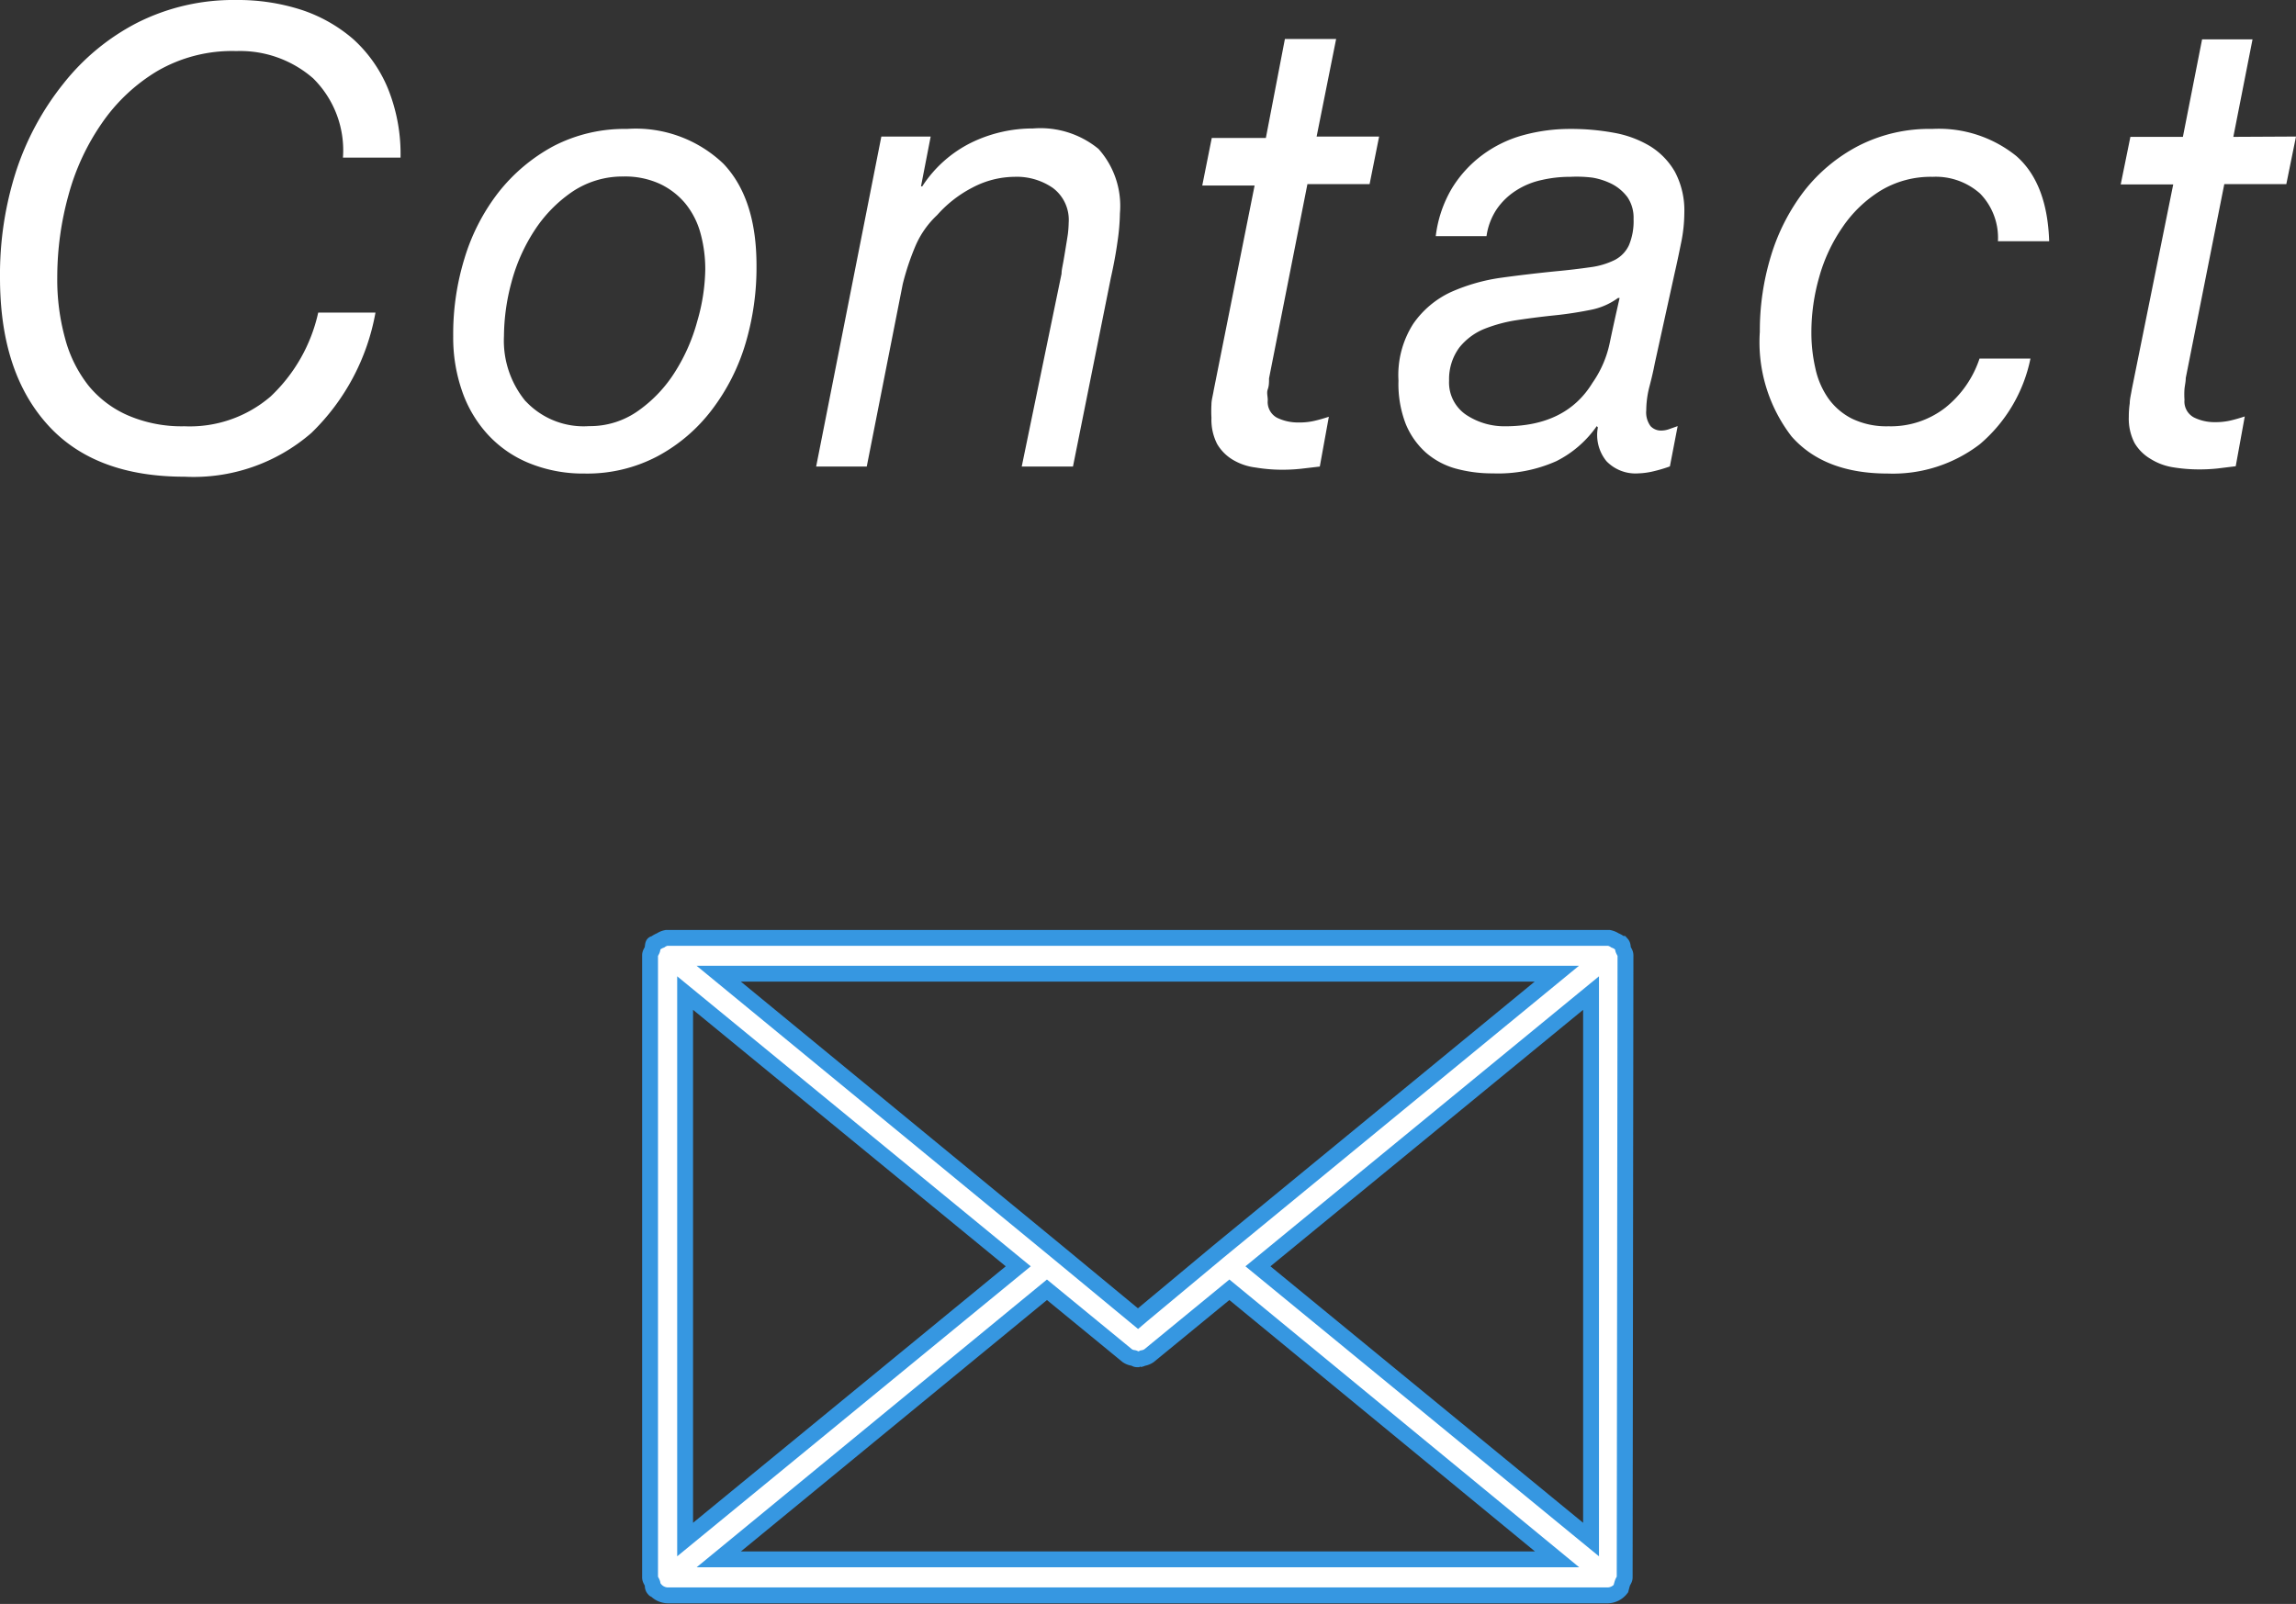<svg xmlns="http://www.w3.org/2000/svg" viewBox="0 0 144.74 101.14"><rect x="0" y="0" width="144.74" height="101.14" fill="#333333" stroke="none"/><defs><style>.cls-1,.cls-2{fill:#fff;}.cls-2{stroke:#3697e1;stroke-miterlimit:10;}</style></defs><g id="レイヤー_2" data-name="レイヤー 2"><g id="レイヤー_1-2" data-name="レイヤー 1"><path class="cls-1" d="M19.63,27.3a11.32,11.32,0,0,1-8,2.76C7.9,30.06,5,29,3,26.78S0,21.5,0,17.5a21.29,21.29,0,0,1,1-6.66A17.55,17.55,0,0,1,4,5.27,14.21,14.21,0,0,1,8.66,1.43,13.46,13.46,0,0,1,14.9,0,13,13,0,0,1,19,.62a9.56,9.56,0,0,1,3.27,1.85,8.64,8.64,0,0,1,2.18,3.1,11,11,0,0,1,.8,4.37H21.62a6.38,6.38,0,0,0-1.88-5A7,7,0,0,0,14.9,3.22a9.39,9.39,0,0,0-5,1.27A11.26,11.26,0,0,0,6.42,7.77a14.67,14.67,0,0,0-2.11,4.56,19.4,19.4,0,0,0-.7,5.17,13.94,13.94,0,0,0,.49,3.83,8.2,8.2,0,0,0,1.49,3A6.62,6.62,0,0,0,8.08,26.2a8.58,8.58,0,0,0,3.55.68A7.81,7.81,0,0,0,17.06,25a10.32,10.32,0,0,0,3-5.29h3.61A14,14,0,0,1,19.63,27.3Z"/><path class="cls-1" d="M29.28,16.3a12.81,12.81,0,0,1,2.16-4.19,11.12,11.12,0,0,1,3.46-2.9,9.72,9.72,0,0,1,4.62-1.08,8,8,0,0,1,6.08,2.19q2.09,2.19,2.09,6.42A16.81,16.81,0,0,1,47,21.65a13,13,0,0,1-2.13,4.2,10.53,10.53,0,0,1-3.42,2.92,9.48,9.48,0,0,1-4.6,1.09,9,9,0,0,1-3.48-.65,7.24,7.24,0,0,1-2.6-1.79,7.79,7.79,0,0,1-1.63-2.73,10.24,10.24,0,0,1-.57-3.48A16.18,16.18,0,0,1,29.28,16.3Zm3.86,9a5,5,0,0,0,4,1.57,5.23,5.23,0,0,0,3.14-1,8.55,8.55,0,0,0,2.28-2.43,11.61,11.61,0,0,0,1.4-3.2A12.2,12.2,0,0,0,44.46,17a8.56,8.56,0,0,0-.3-2.29,5.08,5.08,0,0,0-.95-1.87,4.67,4.67,0,0,0-1.62-1.25,5.27,5.27,0,0,0-2.3-.46,5.67,5.67,0,0,0-3.27,1,8.68,8.68,0,0,0-2.35,2.44,11.26,11.26,0,0,0-1.43,3.24,13.28,13.28,0,0,0-.47,3.38A6,6,0,0,0,33.14,25.31Z"/><path class="cls-1" d="M58.67,8.61l-.61,3.14h.08A7.8,7.8,0,0,1,61.22,9a8.86,8.86,0,0,1,3.91-.9,5.77,5.77,0,0,1,4.12,1.29,5.39,5.39,0,0,1,1.35,4.06,13.38,13.38,0,0,1-.15,1.77c-.1.73-.24,1.49-.42,2.29L67.64,29.42H64.41l2.51-12.16c0-.21.06-.46.11-.74s.1-.58.15-.89.1-.6.14-.88a7.09,7.09,0,0,0,.05-.71,2.51,2.51,0,0,0-1-2.19,4,4,0,0,0-2.43-.7,5.76,5.76,0,0,0-2.64.68,7.63,7.63,0,0,0-2.22,1.73,5.78,5.78,0,0,0-1.37,1.95,16.09,16.09,0,0,0-.8,2.4L54.64,29.42H51.45L55.56,8.61Z"/><path class="cls-1" d="M86.94,8.61l-.6,3H82.42L80,23.86c0,.24,0,.47-.08.69s0,.44,0,.68a1.13,1.13,0,0,0,.58,1.11,3,3,0,0,0,1.35.3,4.19,4.19,0,0,0,1-.1c.31-.07.61-.16.92-.26l-.57,3.14L82,29.56a10.88,10.88,0,0,1-1.14.06,10.2,10.2,0,0,1-1.71-.14A3.67,3.67,0,0,1,77.73,29a2.83,2.83,0,0,1-1-1,3.36,3.36,0,0,1-.36-1.65,7.62,7.62,0,0,1,0-.85c0-.27.09-.56.14-.88l2.58-12.92h-3.3l.6-3H79.8L81,2.46h3.23L83,8.61Z"/><path class="cls-1" d="M91.52,11.89a7.48,7.48,0,0,1,1.92-2.11A7.74,7.74,0,0,1,96,8.53a11.15,11.15,0,0,1,3-.4,14.91,14.91,0,0,1,2.73.24,6.73,6.73,0,0,1,2.28.84,4.57,4.57,0,0,1,1.58,1.63,5.21,5.21,0,0,1,.59,2.6,9.52,9.52,0,0,1-.21,1.91c-.14.69-.27,1.31-.4,1.87l-1.25,5.68q-.12.64-.33,1.44a6.11,6.11,0,0,0-.21,1.53,1.46,1.46,0,0,0,.27,1,.9.9,0,0,0,.68.28,1.49,1.49,0,0,0,.52-.1l.51-.18-.49,2.54a8.88,8.88,0,0,1-1,.3,4.74,4.74,0,0,1-1,.14,2.54,2.54,0,0,1-2-.77,2.61,2.61,0,0,1-.54-2.13l-.07-.08a6.84,6.84,0,0,1-2.55,2.21,9,9,0,0,1-4,.77,8.69,8.69,0,0,1-2.33-.3,4.82,4.82,0,0,1-1.88-1,4.94,4.94,0,0,1-1.28-1.81A7,7,0,0,1,88.16,24a6,6,0,0,1,.93-3.58,5.91,5.91,0,0,1,2.37-2,11.78,11.78,0,0,1,3.2-.91c1.16-.16,2.29-.29,3.38-.4.86-.08,1.6-.17,2.22-.26a4.84,4.84,0,0,0,1.54-.46,2,2,0,0,0,.89-.93,3.91,3.91,0,0,0,.29-1.65,2.31,2.31,0,0,0-.38-1.37,2.88,2.88,0,0,0-.95-.82,4.31,4.31,0,0,0-1.27-.42A8.05,8.05,0,0,0,99,11.15a7.91,7.91,0,0,0-1.81.2,4.88,4.88,0,0,0-1.61.66,4.25,4.25,0,0,0-1.22,1.17,4.08,4.08,0,0,0-.65,1.71H90.51A7.71,7.71,0,0,1,91.52,11.89Zm.91,14.27a4.35,4.35,0,0,0,2.45.72q3.84,0,5.51-2.74a6.78,6.78,0,0,0,1.09-2.53c.19-.91.4-1.85.62-2.82H102a4.29,4.29,0,0,1-1.73.75c-.7.14-1.44.26-2.22.34s-1.58.18-2.38.3a9.37,9.37,0,0,0-2.15.58A3.92,3.92,0,0,0,92,21.91,3.36,3.36,0,0,0,91.35,24,2.46,2.46,0,0,0,92.43,26.16Z"/><path class="cls-1" d="M124.83,12.21a4.2,4.2,0,0,0-3-1.06,6.11,6.11,0,0,0-3.29.88,7.94,7.94,0,0,0-2.39,2.3,10.47,10.47,0,0,0-1.47,3.15,12.65,12.65,0,0,0-.49,3.44,10.07,10.07,0,0,0,.25,2.3,5.21,5.21,0,0,0,.81,1.89,4.1,4.1,0,0,0,1.5,1.29,5,5,0,0,0,2.3.48,5.6,5.6,0,0,0,3.58-1.17,6.63,6.63,0,0,0,2.16-3.1H128a9.59,9.59,0,0,1-3.19,5.4A9,9,0,0,1,119,29.86q-4,0-6.06-2.34a9.74,9.74,0,0,1-2-6.6,16.17,16.17,0,0,1,.7-4.78,12.87,12.87,0,0,1,2.09-4.09,10.48,10.48,0,0,1,3.42-2.85,9.79,9.79,0,0,1,4.66-1.07,7.78,7.78,0,0,1,5.3,1.71q1.95,1.71,2.07,5.37h-3.23A4,4,0,0,0,124.83,12.21Z"/><path class="cls-1" d="M144.74,8.61l-.61,3h-3.91l-2.43,12.23c0,.24-.06.47-.08.69a4.88,4.88,0,0,0,0,.68,1.14,1.14,0,0,0,.59,1.11,2.92,2.92,0,0,0,1.35.3,4.19,4.19,0,0,0,.95-.1c.3-.07.61-.16.91-.26l-.57,3.14-1.14.14a10.88,10.88,0,0,1-1.14.06,10.2,10.2,0,0,1-1.71-.14,3.8,3.8,0,0,1-1.39-.53,2.83,2.83,0,0,1-1-1,3.36,3.36,0,0,1-.36-1.65,5.77,5.77,0,0,1,.06-.85c0-.27.08-.56.13-.88L137,11.63h-3.31l.61-3h3.31l1.21-6.15H142l-1.21,6.15Z"/><path class="cls-2" d="M102.47,60.24c0-.14-.09-.23-.14-.36s0-.25-.1-.36l-.06,0a1.09,1.09,0,0,0-.36-.22,1.06,1.06,0,0,0-.38-.16s0,0-.06,0H42.08l-.06,0a1,1,0,0,0-.38.16,1.25,1.25,0,0,0-.37.22s0,0-.06,0-.05.24-.09.36-.14.22-.14.36V99.47c0,.13.09.22.14.35s0,.25.09.36,0,0,.06,0a1.07,1.07,0,0,0,.81.42h59.29a1.08,1.08,0,0,0,.81-.42s0,0,0,0,.06-.24.1-.36.14-.22.14-.35ZM43.19,62.62l21,17.23-21,17.23Zm33.62,16.3h0l-4.8,4-.27.23-.23-.19-4.84-4h0L45.31,61.4H98.14ZM66,81.33l5.07,4.16a.88.88,0,0,0,.38.14c.07,0,.13.08.22.08s0,0,.08,0,0,0,.08,0a.74.74,0,0,0,.21-.07,1,1,0,0,0,.39-.15l5.07-4.16,20.66,17H45.31Zm13.3-1.48,21-17.23V97.08Z"/></g></g></svg>